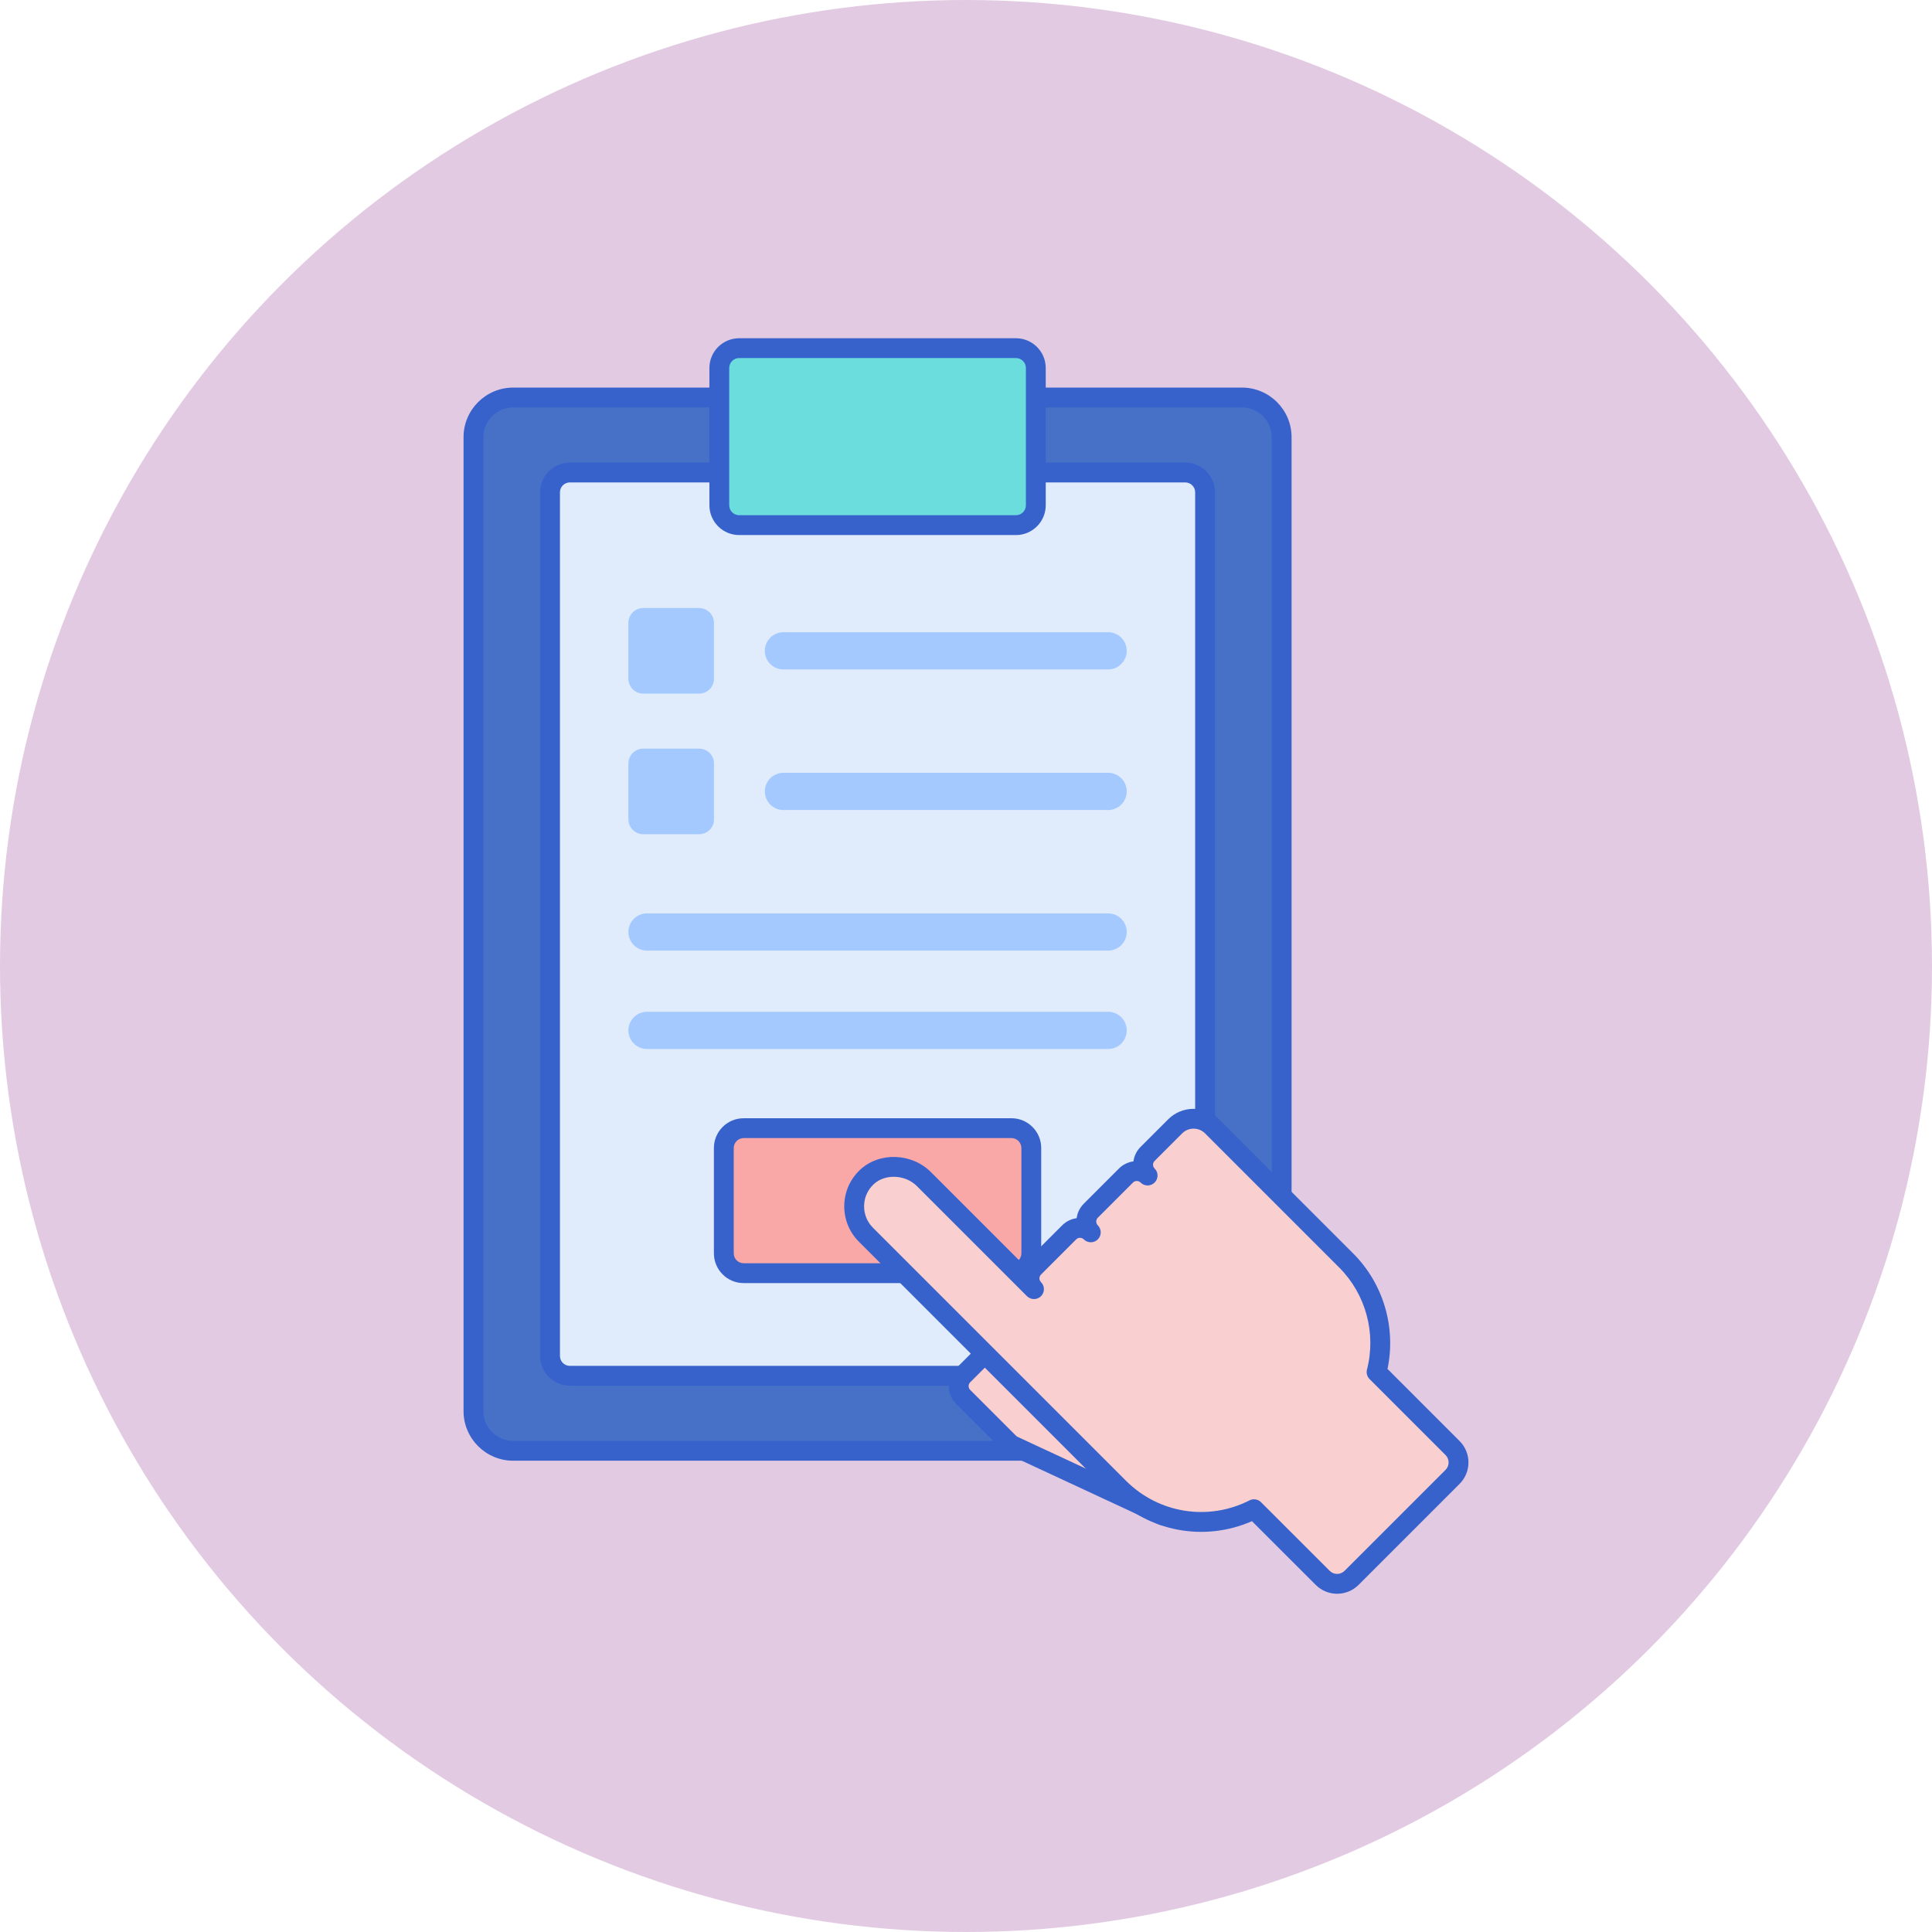 <svg width="70" height="70" viewBox="0 0 70 70" fill="none" xmlns="http://www.w3.org/2000/svg">
<circle cx="35" cy="35" r="35" fill="#E2CBE2"/>
<path d="M44.999 52.565H18.592C17.798 52.565 17.155 51.921 17.155 51.127V15.84C17.155 15.046 17.798 14.402 18.592 14.402H44.999C45.793 14.402 46.437 15.046 46.437 15.84V51.127C46.437 51.921 45.793 52.565 44.999 52.565Z" fill="#4671C6"/>
<path d="M19.929 49.129V17.838C19.929 17.441 20.251 17.119 20.648 17.119H42.944C43.34 17.119 43.662 17.441 43.662 17.838V49.129C43.662 49.526 43.34 49.848 42.944 49.848H20.648C20.251 49.848 19.929 49.526 19.929 49.129Z" fill="#E0EBFC"/>
<path d="M44.999 52.924H18.592C17.602 52.924 16.795 52.118 16.795 51.127V15.84C16.795 14.849 17.602 14.043 18.592 14.043H44.999C45.99 14.043 46.796 14.849 46.796 15.84V51.127C46.796 52.118 45.99 52.924 44.999 52.924ZM18.592 14.762C17.998 14.762 17.514 15.245 17.514 15.84V51.127C17.514 51.722 17.998 52.205 18.592 52.205H44.999C45.594 52.205 46.077 51.722 46.077 51.127V15.84C46.077 15.245 45.594 14.762 44.999 14.762H18.592Z" fill="#3762CC"/>
<path d="M42.944 50.207H20.648C20.053 50.207 19.57 49.723 19.57 49.129V17.838C19.57 17.244 20.053 16.76 20.648 16.76H42.944C43.538 16.76 44.022 17.244 44.022 17.838V49.129C44.022 49.723 43.538 50.207 42.944 50.207ZM20.648 17.479C20.45 17.479 20.288 17.64 20.288 17.838V49.129C20.288 49.327 20.45 49.488 20.648 49.488H42.944C43.142 49.488 43.303 49.327 43.303 49.129V17.838C43.303 17.64 43.142 17.479 42.944 17.479H20.648Z" fill="#3762CC"/>
<path d="M36.811 19.026H26.781C26.384 19.026 26.062 18.704 26.062 18.307V13.333C26.062 12.936 26.384 12.614 26.781 12.614H36.811C37.208 12.614 37.529 12.936 37.529 13.333V18.307C37.529 18.704 37.208 19.026 36.811 19.026Z" fill="#6BDDDD"/>
<path d="M36.647 46.13H26.944C26.547 46.13 26.225 45.808 26.225 45.411V41.594C26.225 41.198 26.547 40.876 26.944 40.876H36.647C37.044 40.876 37.366 41.198 37.366 41.594V45.411C37.366 45.808 37.044 46.13 36.647 46.13Z" fill="#F9A7A7"/>
<path d="M25.33 25.131H23.307C23.009 25.131 22.768 24.89 22.768 24.592V22.569C22.768 22.272 23.009 22.03 23.307 22.03H25.33C25.628 22.03 25.869 22.272 25.869 22.569V24.592C25.869 24.89 25.628 25.131 25.33 25.131Z" fill="#A4C9FF"/>
<path d="M40.149 24.255H28.385C28.013 24.255 27.711 23.953 27.711 23.581C27.711 23.209 28.013 22.907 28.385 22.907H40.149C40.522 22.907 40.823 23.209 40.823 23.581C40.823 23.953 40.522 24.255 40.149 24.255Z" fill="#A4C9FF"/>
<path d="M25.33 30.225H23.307C23.009 30.225 22.768 29.983 22.768 29.686V27.663C22.768 27.365 23.009 27.124 23.307 27.124H25.33C25.628 27.124 25.869 27.365 25.869 27.663V29.686C25.869 29.983 25.628 30.225 25.33 30.225Z" fill="#A4C9FF"/>
<path d="M40.149 29.348H28.385C28.013 29.348 27.711 29.046 27.711 28.674C27.711 28.302 28.013 28 28.385 28H40.149C40.522 28 40.823 28.302 40.823 28.674C40.823 29.046 40.522 29.348 40.149 29.348Z" fill="#A4C9FF"/>
<path d="M40.149 34.441H23.442C23.07 34.441 22.768 34.14 22.768 33.768C22.768 33.396 23.07 33.094 23.442 33.094H40.149C40.522 33.094 40.823 33.396 40.823 33.768C40.823 34.14 40.522 34.441 40.149 34.441Z" fill="#A4C9FF"/>
<path d="M40.149 38.007H23.442C23.07 38.007 22.768 37.705 22.768 37.333C22.768 36.961 23.07 36.659 23.442 36.659H40.149C40.522 36.659 40.823 36.961 40.823 37.333C40.823 37.705 40.522 38.007 40.149 38.007Z" fill="#A4C9FF"/>
<path d="M36.811 19.386H26.781C26.186 19.386 25.703 18.902 25.703 18.307V13.333C25.703 12.738 26.186 12.255 26.781 12.255H36.811C37.405 12.255 37.889 12.738 37.889 13.333V18.307C37.889 18.902 37.405 19.386 36.811 19.386ZM26.781 12.973C26.583 12.973 26.421 13.135 26.421 13.333V18.307C26.421 18.506 26.583 18.667 26.781 18.667H36.811C37.009 18.667 37.17 18.506 37.17 18.307V13.333C37.17 13.135 37.009 12.973 36.811 12.973H26.781Z" fill="#3762CC"/>
<path d="M36.647 46.489H26.944C26.349 46.489 25.866 46.005 25.866 45.411V41.594C25.866 41 26.349 40.516 26.944 40.516H36.647C37.242 40.516 37.725 41 37.725 41.594V45.411C37.725 46.005 37.242 46.489 36.647 46.489ZM26.944 41.235C26.746 41.235 26.585 41.397 26.585 41.595V45.411C26.585 45.609 26.746 45.77 26.944 45.77H36.647C36.845 45.77 37.007 45.609 37.007 45.411V41.595C37.007 41.397 36.845 41.235 36.647 41.235H26.944Z" fill="#3762CC"/>
<path d="M42.136 54.906L36.719 52.386C36.66 52.358 36.606 52.321 36.56 52.275L34.898 50.613C34.682 50.396 34.682 50.045 34.898 49.829L37.741 46.986L43.898 53.144L42.136 54.906Z" fill="#F9CFCF"/>
<path d="M42.136 55.265C42.084 55.265 42.032 55.254 41.984 55.232L36.567 52.712C36.47 52.666 36.382 52.605 36.306 52.529L34.644 50.867C34.288 50.511 34.288 49.931 34.644 49.575L37.486 46.732C37.627 46.592 37.854 46.592 37.995 46.732L44.152 52.89C44.292 53.03 44.292 53.257 44.152 53.398L42.39 55.16C42.321 55.229 42.229 55.265 42.136 55.265ZM37.74 47.495L35.152 50.083C35.076 50.159 35.076 50.283 35.152 50.359L36.814 52.021C36.831 52.037 36.849 52.05 36.87 52.06L42.059 54.474L43.39 53.144L37.74 47.495Z" fill="#3762CC"/>
<path d="M42.577 40.811L41.58 41.808C41.364 42.025 41.364 42.376 41.58 42.592C41.364 42.376 41.012 42.376 40.796 42.592L39.522 43.866C39.305 44.083 39.305 44.434 39.522 44.651C39.305 44.434 38.954 44.434 38.738 44.651L37.463 45.925C37.247 46.141 37.247 46.492 37.463 46.709L33.476 42.722C32.926 42.172 31.973 42.114 31.407 42.647C30.806 43.212 30.796 44.158 31.375 44.737L35.682 49.044L38.384 51.746L40.543 53.906C41.867 55.23 43.853 55.488 45.436 54.682L47.924 57.169C48.213 57.458 48.681 57.458 48.969 57.169L52.629 53.51C52.918 53.221 52.918 52.753 52.629 52.464L49.876 49.712C50.238 48.314 49.872 46.767 48.777 45.672L47.337 44.232L43.916 40.811L43.916 40.811C43.546 40.441 42.947 40.441 42.577 40.811Z" fill="#F9CFCF"/>
<path d="M48.447 57.745C48.165 57.745 47.884 57.637 47.67 57.423L45.361 55.115C43.64 55.871 41.632 55.503 40.289 54.16L31.121 44.991C30.771 44.641 30.582 44.175 30.589 43.68C30.597 43.185 30.8 42.726 31.161 42.386C31.855 41.731 33.032 41.769 33.73 42.468L37.086 45.824C37.121 45.769 37.162 45.718 37.21 45.671L38.484 44.397C38.631 44.249 38.817 44.163 39.009 44.137C39.034 43.945 39.121 43.76 39.268 43.612L40.542 42.338C40.689 42.191 40.875 42.105 41.066 42.079C41.093 41.881 41.183 41.698 41.326 41.554L42.324 40.557C42.57 40.31 42.898 40.175 43.247 40.175C43.595 40.175 43.923 40.31 44.17 40.557L49.031 45.418C50.122 46.509 50.588 48.094 50.272 49.599L52.883 52.211C53.09 52.418 53.205 52.694 53.205 52.987C53.205 53.281 53.09 53.557 52.883 53.764L49.224 57.424C49.009 57.637 48.728 57.745 48.447 57.745ZM45.436 54.322C45.529 54.322 45.621 54.358 45.69 54.428L48.178 56.915C48.326 57.063 48.567 57.063 48.715 56.915L52.375 53.256C52.446 53.184 52.486 53.089 52.486 52.987C52.486 52.886 52.446 52.79 52.375 52.719L49.622 49.966C49.532 49.876 49.496 49.745 49.528 49.622C49.869 48.303 49.484 46.887 48.523 45.926L43.662 41.065C43.433 40.836 43.06 40.836 42.831 41.065L41.834 42.062C41.797 42.099 41.777 42.148 41.777 42.2C41.777 42.252 41.797 42.301 41.834 42.338C41.905 42.408 41.94 42.5 41.94 42.592C41.94 42.684 41.905 42.776 41.834 42.846C41.694 42.987 41.466 42.987 41.326 42.846C41.25 42.77 41.126 42.77 41.05 42.846L39.776 44.12C39.7 44.196 39.7 44.32 39.776 44.396C39.846 44.467 39.881 44.559 39.881 44.651C39.881 44.742 39.846 44.834 39.776 44.905C39.636 45.045 39.408 45.045 39.268 44.905C39.192 44.829 39.068 44.829 38.992 44.905L37.718 46.179C37.642 46.255 37.642 46.379 37.718 46.455C37.858 46.595 37.858 46.823 37.718 46.963C37.577 47.103 37.35 47.103 37.209 46.963L33.222 42.976C32.799 42.552 32.066 42.521 31.653 42.909C31.435 43.114 31.312 43.392 31.308 43.691C31.303 43.99 31.417 44.271 31.629 44.483L40.797 53.651C41.982 54.836 43.781 55.121 45.273 54.361C45.325 54.335 45.38 54.322 45.436 54.322Z" fill="#3762CC"/>
</svg>

